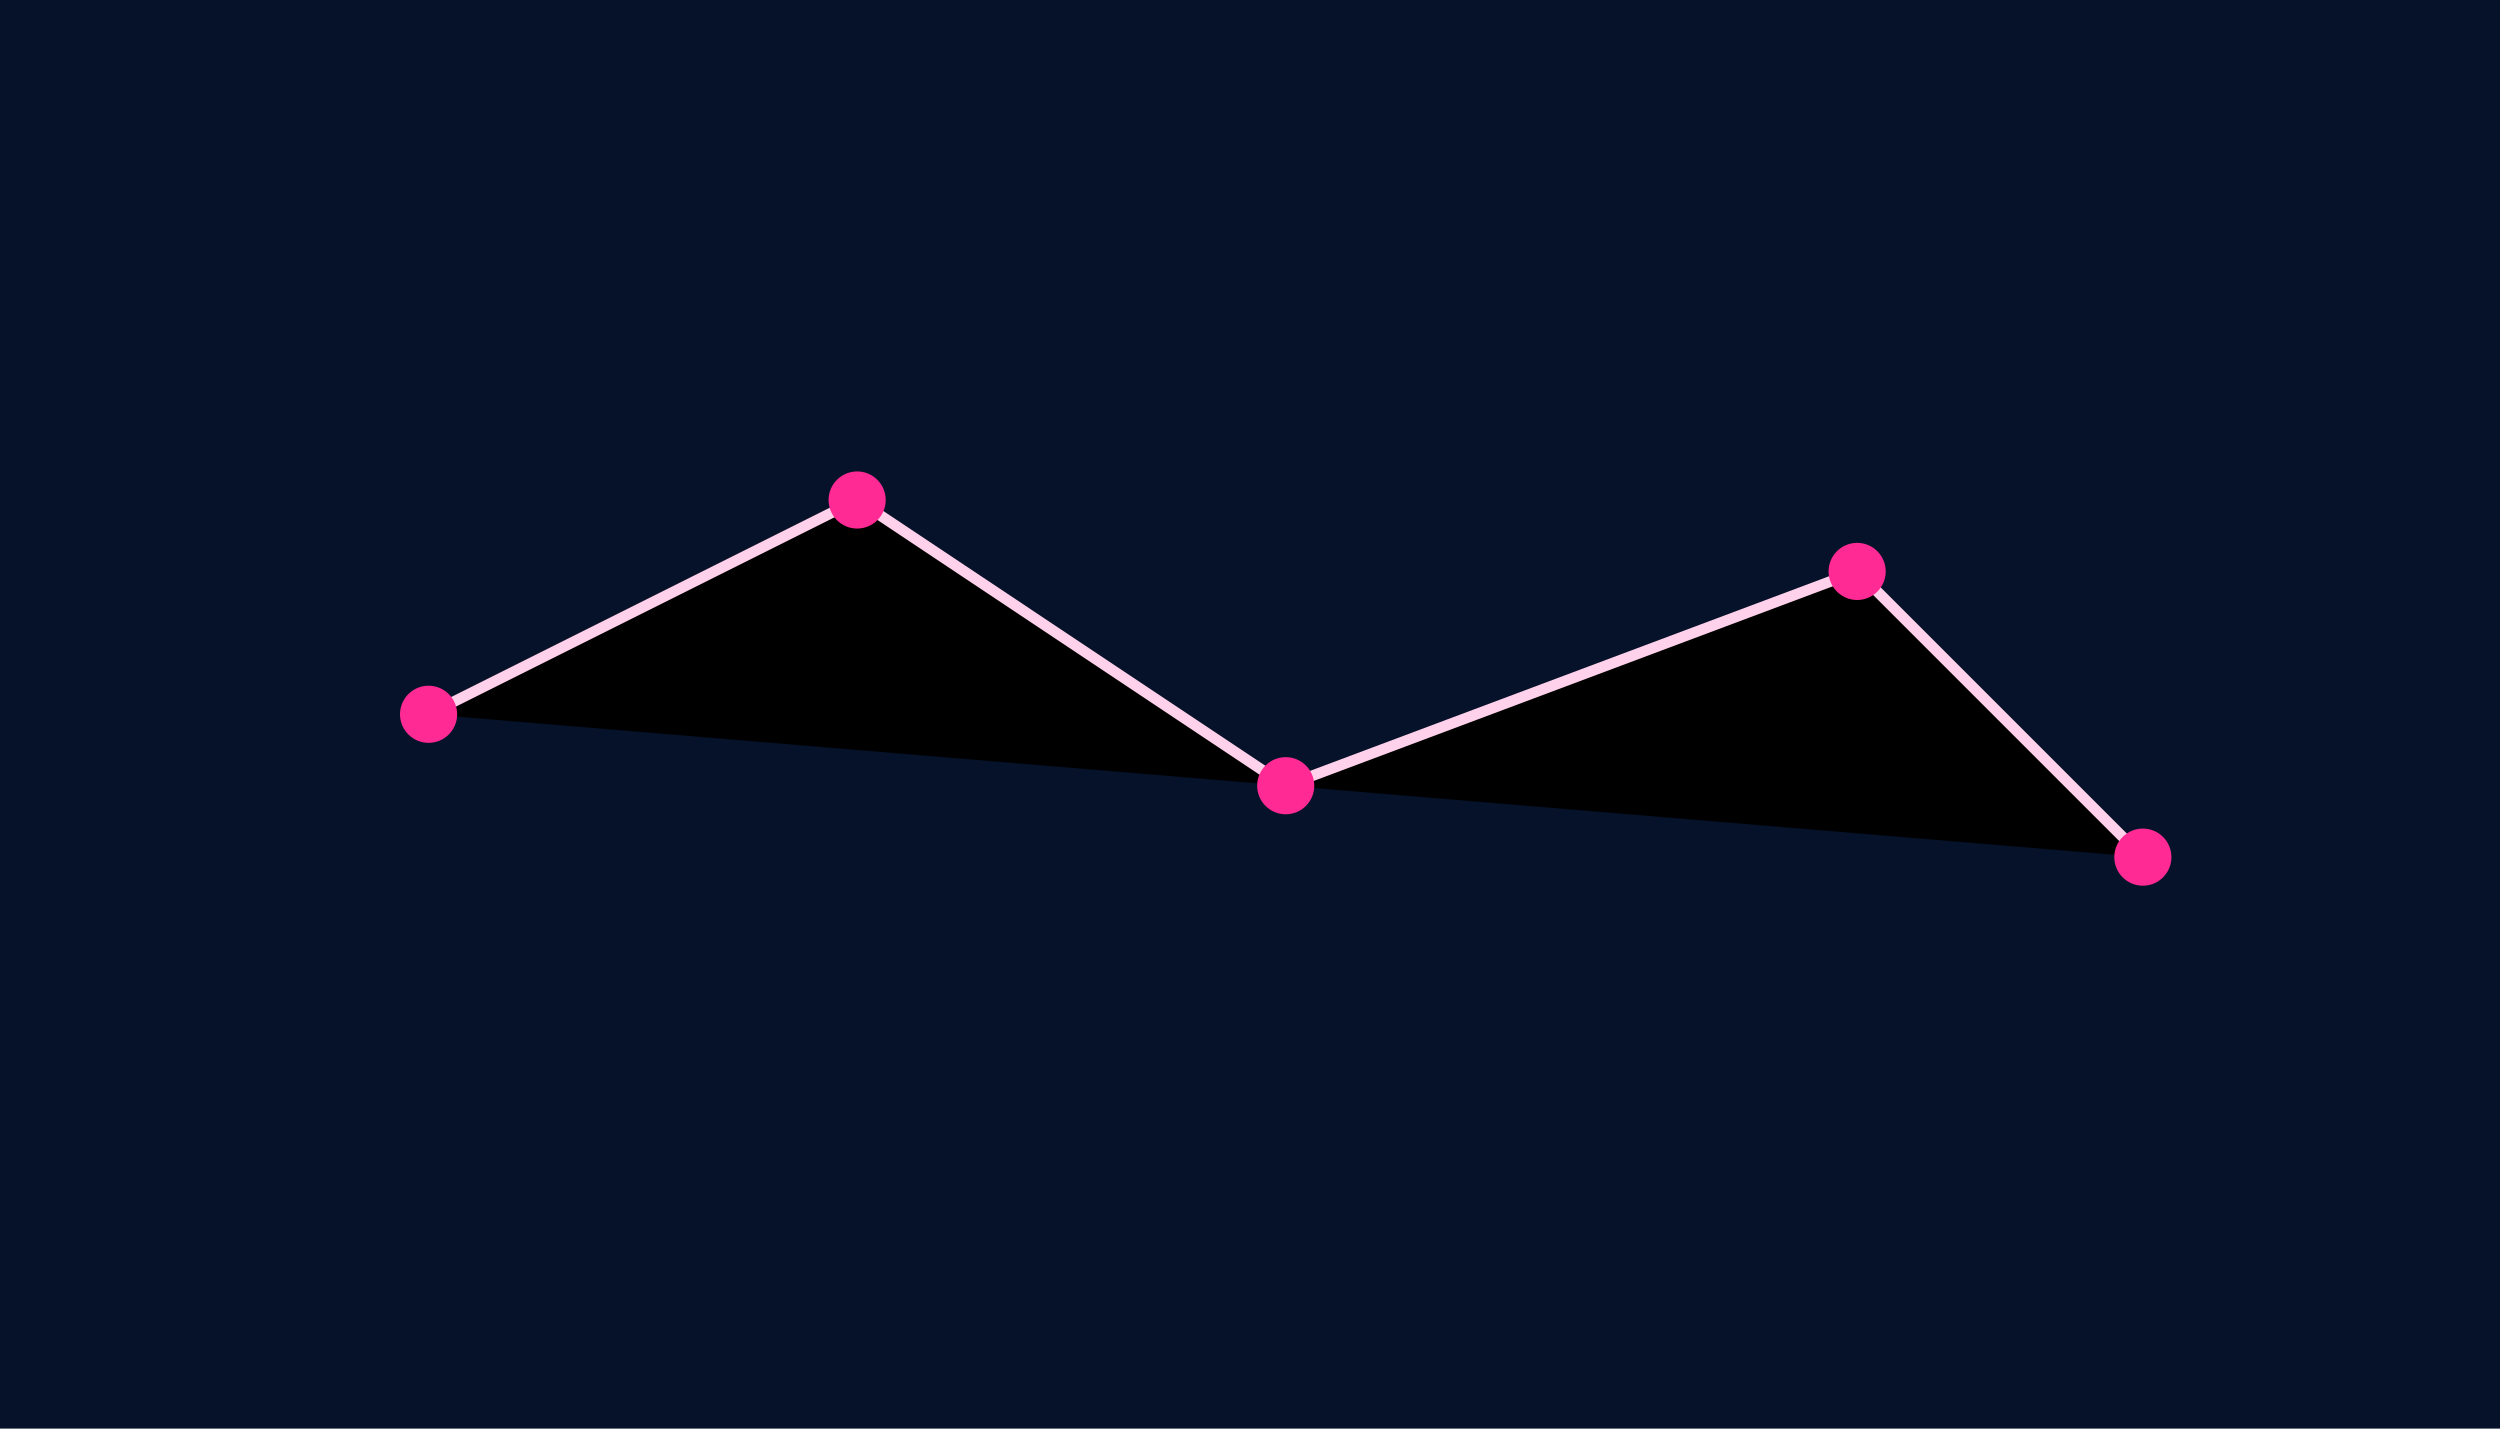 <svg xmlns="http://www.w3.org/2000/svg" viewBox="0 0 700 400"><path fill="#06122a" d="M0 0h700v400H0z"/><path stroke="#ffd1ea" stroke-width="3" d="m120 200 120-60 120 80 160-60 80 80"/><g fill="#ff2a93"><circle cx="120" cy="200" r="8"/><circle cx="240" cy="140" r="8"/><circle cx="360" cy="220" r="8"/><circle cx="520" cy="160" r="8"/><circle cx="600" cy="240" r="8"/></g></svg>